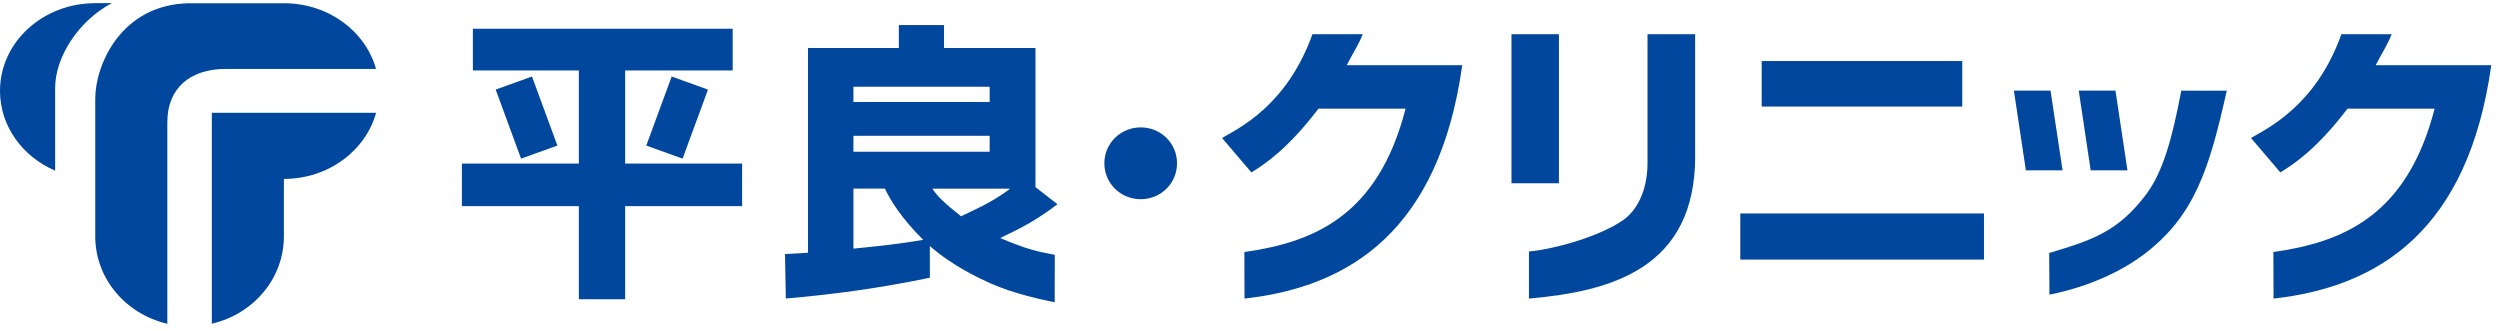 <svg width="249" height="33" viewBox="0 0 249 33" fill="none" xmlns="http://www.w3.org/2000/svg">
<g clip-path="url(#clip0_1294_950)">
<path d="M78.175 25.302C79.449 25.243 79.648 25.23 80.477 25.171V4.779H89.526V2.495H94.025V4.779H103.134V18.641L105.323 20.34C102.63 22.415 100.56 23.209 99.618 23.707C102.278 24.849 103.373 25.059 105.058 25.381L105.045 30.107C103.897 29.87 100.978 29.267 98.642 28.216C97.727 27.809 94.887 26.517 92.612 24.502V27.659C87.908 28.649 83.058 29.326 78.268 29.732L78.188 25.302H78.175ZM85.002 13.528V15.11H98.569V13.528H85.002ZM85.002 18.792V24.764C87.337 24.528 89.646 24.298 91.948 23.885C89.765 21.719 88.697 19.96 88.133 18.785H85.002V18.792ZM85.002 8.638V10.161H98.569V8.638H85.002ZM92.864 18.792C93.368 19.553 93.958 20.144 95.73 21.548C96.466 21.141 98.689 20.281 100.606 18.792H92.857H92.864Z" fill="#00479D"/>
<path d="M113.617 19.841C111.606 19.841 109.994 18.253 109.994 16.264C109.994 14.276 111.606 12.688 113.617 12.688C115.627 12.688 117.232 14.276 117.232 16.264C117.232 18.253 115.627 19.841 113.617 19.841Z" fill="#00479D"/>
<path d="M145.641 6.492C143.333 22.933 134.482 28.564 123.953 29.739L123.94 25.099C130.787 24.134 137.242 21.555 139.995 10.824H131.317C128.226 14.886 125.924 16.383 124.636 17.17L121.717 13.744C123.343 12.78 128.159 10.555 130.72 3.407H135.729C135.311 4.457 134.867 5.087 134.131 6.492H145.648H145.641Z" fill="#00479D"/>
<path d="M248.132 6.492C245.83 22.933 236.973 28.564 226.444 29.739L226.43 25.099C233.284 24.134 239.733 21.555 242.486 10.824H233.808C230.716 14.886 228.414 16.383 227.12 17.17L224.201 13.744C225.827 12.78 230.65 10.555 233.204 3.407H238.213C237.795 4.457 237.351 5.087 236.621 6.492H248.139H248.132Z" fill="#00479D"/>
<path d="M155.268 18.253H150.544V3.407H155.268V18.253ZM168.843 15.53C168.843 26.733 160.51 29.01 152.283 29.739V25.046C154.22 24.902 158.897 23.773 161.564 21.994C163.037 21.016 164.092 18.982 164.092 16.232V3.407H168.836V15.53H168.843Z" fill="#00479D"/>
<path d="M195.441 6.079V10.614H175.464V6.079H195.441ZM197.604 21.26V25.854H173.334V21.26H197.604Z" fill="#00479D"/>
<path d="M204.105 25.197C208.418 23.904 210.979 23.058 213.752 19.363C215.477 17.066 216.386 13.62 217.255 9.032H221.786C220.048 16.829 218.575 21.502 213.579 25.302C210.096 27.934 205.95 28.997 204.125 29.345L204.099 25.204L204.105 25.197Z" fill="#00479D"/>
<path d="M211.894 16.967L210.7 9.025H207.044L208.232 16.967H211.894Z" fill="#00479D"/>
<path d="M205.432 16.967L204.232 9.025H200.583L201.777 16.967H205.432Z" fill="#00479D"/>
<path d="M47.099 2.863H72.973V7.018H62.265V16.292H73.915V20.531H62.265V29.805H57.654V20.531H46.004V16.292H57.654V7.018H47.099V2.863Z" fill="#00479D"/>
<path d="M66.898 7.623L64.369 14.5L67.985 15.801L70.514 8.924L66.898 7.623Z" fill="#00479D"/>
<path d="M52.986 7.62L49.37 8.921L51.898 15.798L55.515 14.497L52.986 7.62Z" fill="#00479D"/>
<path d="M5.493 16.067V8.743C5.493 5.724 7.762 2.107 11.133 0.315H9.494C4.253 0.315 0 4.207 0 9.051C0 12.575 2.249 15.608 5.493 16.999V16.067Z" fill="#00479D"/>
<path d="M21.098 11.244V32.24C25.218 31.288 28.276 27.757 28.276 23.537V17.82C32.695 17.82 36.404 15.024 37.459 11.237H21.098V11.244Z" fill="#00479D"/>
<path d="M16.672 12.097C16.672 8.841 18.895 6.866 22.458 6.866H37.452C36.397 3.092 32.695 0.322 28.276 0.322H18.882C12.062 0.414 9.487 6.465 9.487 9.832V23.543C9.487 27.763 12.546 31.294 16.666 32.246V12.103L16.672 12.097Z" fill="#00479D"/>
</g>
<defs>
<clipPath id="clip0_1294_950">
<rect width="248.132" height="31.924" fill="white" transform="translate(0 0.315)"/>
</clipPath>
</defs>
</svg>

